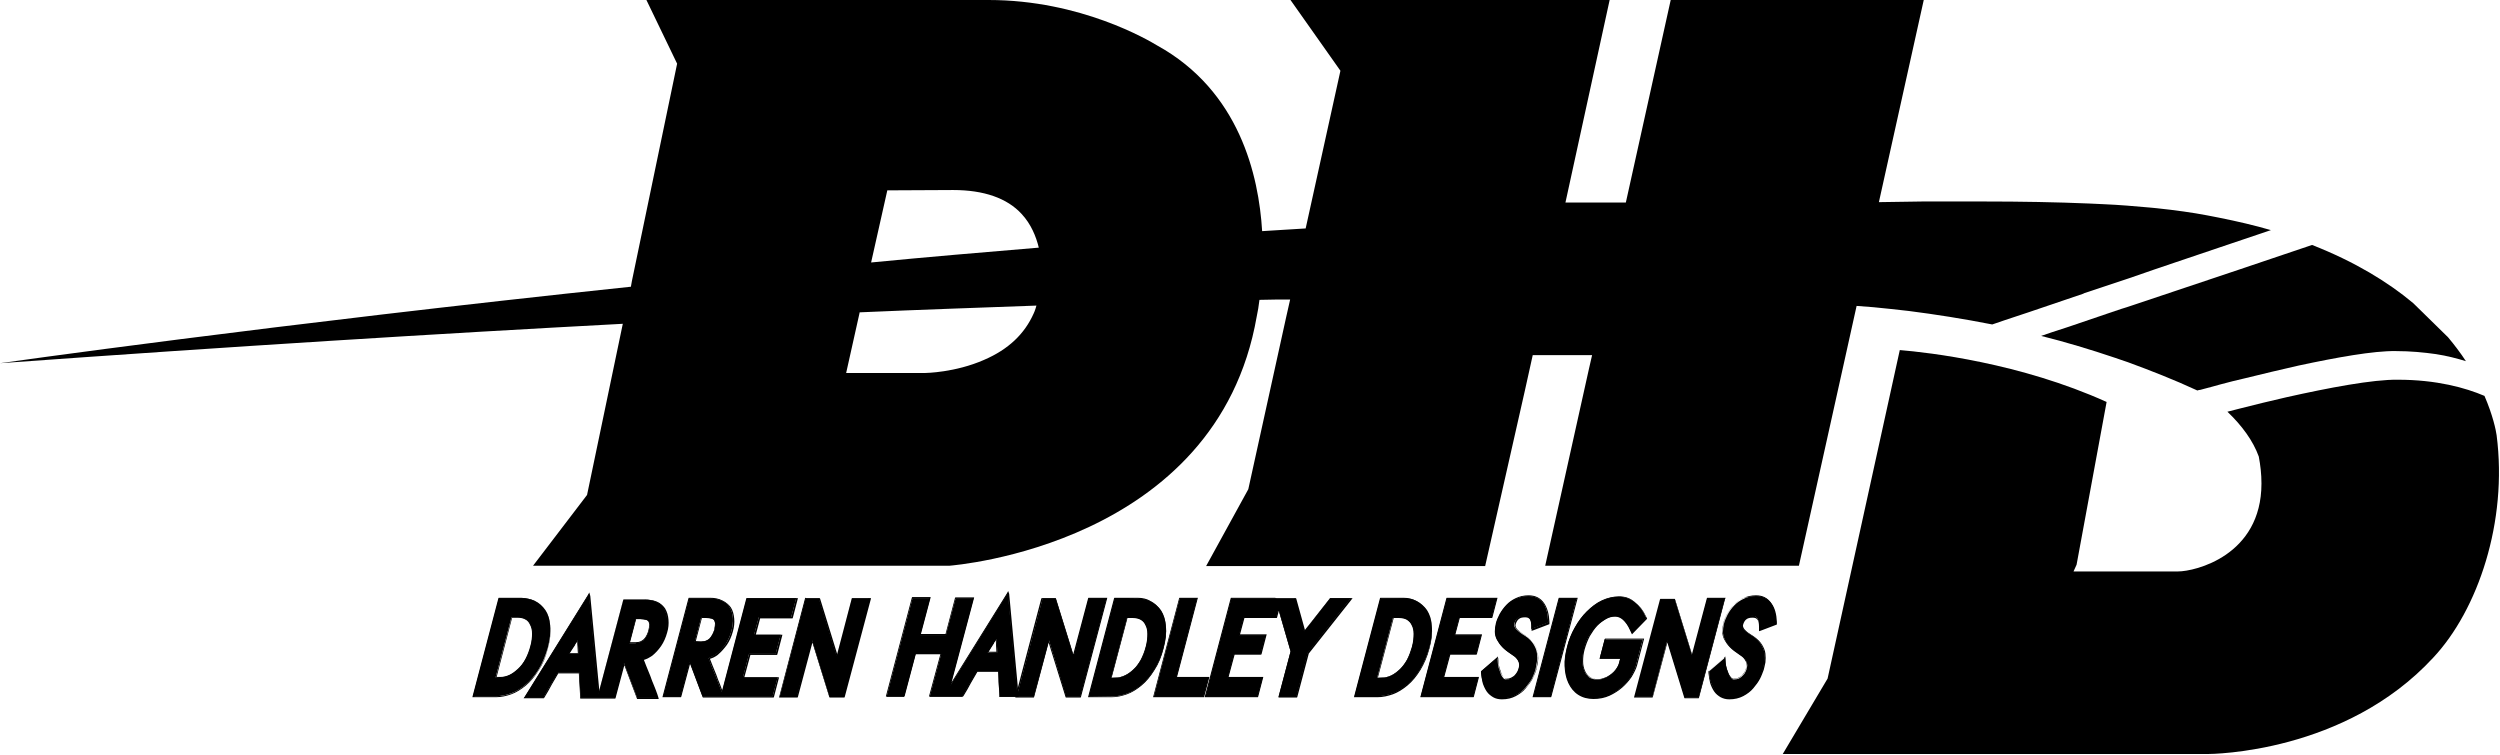 <svg width="106px" height="32px" viewBox="0 0 106 32" version="1.1" xmlns="http://www.w3.org/2000/svg" xmlns:xlink="http://www.w3.org/1999/xlink">
    <g id="Group">
        <path d="M78.191,15.357 L78.72,12.971 C79.178,13 79.665,13.043 80.165,13.1 C80.423,13.129 80.68,13.157 80.938,13.186 C82.053,13.329 83.241,13.514 84.471,13.757 L85.015,13.571 L86.045,13.229 L86.13,13.2 L88.319,12.457 L88.348,12.443 L88.376,12.429 L90.307,11.786 L91.008,11.543 L91.337,11.429 L92.267,11.114 L94.084,10.5 L96.287,9.757 C95.6,9.557 94.871,9.386 94.084,9.229 C93.912,9.2 93.741,9.157 93.569,9.129 L93.569,9.129 C92.968,9.014 92.253,8.914 91.452,8.829 C91.352,8.814 91.252,8.814 91.151,8.8 C90.522,8.743 89.864,8.686 89.177,8.657 C88.977,8.643 88.777,8.643 88.577,8.629 C87.203,8.571 85.701,8.543 84.085,8.543 C83.441,8.543 82.783,8.543 82.111,8.543 C81.91,8.543 81.71,8.543 81.51,8.543 C80.909,8.557 80.294,8.557 79.665,8.571 L81.567,0 L71.639,0 L70.838,0 L68.936,8.586 L66.375,8.586 L68.249,0 L54.717,0 L56.834,3 L55.36,9.686 C54.745,9.729 54.13,9.757 53.515,9.8 C53.372,7.443 52.557,3.857 49.066,1.929 C48.709,1.714 45.833,0 41.914,0 L27.408,0 L28.71,2.7 L26.793,11.914 L26.75,12.157 C11.558,13.757 0,15.4 0,15.4 C9.885,14.686 18.639,14.143 26.407,13.729 L24.891,20.986 L22.602,23.986 L40.197,23.986 L40.269,23.986 C40.383,23.971 51.598,23.129 53.286,13.414 C53.329,13.214 53.372,12.971 53.401,12.714 C53.844,12.7 54.273,12.7 54.702,12.7 L54.531,13.457 L52.928,20.743 L51.14,24 L62.971,24 L64.659,16.543 L64.659,16.543 L64.988,15.057 L67.505,15.057 L67.377,15.614 L67.377,15.614 L65.517,23.986 L71.625,23.986 L76.274,23.986 L78.191,15.357 Z M37.622,8.071 L40.412,8.057 C41.713,8.057 42.7,8.4 43.316,9.071 C43.716,9.5 43.931,10.029 44.045,10.5 C41.656,10.7 39.282,10.9 36.935,11.129 L37.622,8.071 Z M43.83,13.286 C43.444,14.157 42.758,14.814 41.728,15.257 C40.497,15.8 39.239,15.814 39.239,15.814 L35.877,15.814 L36.435,13.314 L36.449,13.243 C39.081,13.129 41.585,13.043 43.945,12.957 C43.888,13.171 43.83,13.286 43.83,13.286 Z" id="Shape"></path>
        <path d="M105.857,18.457 C105.828,18.243 105.7,17.614 105.342,16.786 C104.541,16.443 103.311,16.1 101.666,16.1 C100.607,16.086 98.733,16.443 96.945,16.843 C96.244,17 95.572,17.171 94.942,17.329 C94.771,17.371 94.599,17.414 94.442,17.457 C95.057,18.043 95.529,18.686 95.772,19.357 C95.843,19.729 95.886,20.1 95.886,20.5 C95.886,23.571 93.054,24.229 92.353,24.229 L87.918,24.229 L88.047,23.943 L89.32,17.043 C85.658,15.386 81.767,14.943 80.551,14.843 L77.49,28.771 L75.588,31.971 L93.569,31.971 C93.812,31.971 99.434,31.929 103.168,27.886 C105.07,25.857 106.329,22.114 105.857,18.457 Z" id="Path"></path>
        <path d="M90.465,12.929 L90.164,13.029 L89.935,13.1 L89.807,13.143 L89.678,13.186 L87.833,13.814 L87.618,13.886 L87.003,14.086 L86.545,14.243 C87.575,14.5 88.619,14.814 89.678,15.171 C89.864,15.229 90.036,15.3 90.222,15.357 C91.194,15.714 92.181,16.1 93.168,16.557 C93.211,16.543 93.254,16.529 93.297,16.529 C93.354,16.514 93.397,16.5 93.455,16.486 C93.669,16.429 93.898,16.371 94.141,16.3 C94.47,16.214 94.842,16.114 95.228,16.029 C95.929,15.857 96.702,15.671 97.46,15.5 C99.062,15.157 100.636,14.871 101.58,14.886 C102.209,14.886 102.781,14.943 103.282,15.014 C103.754,15.086 104.183,15.2 104.555,15.314 C104.341,14.986 104.083,14.643 103.797,14.3 L103.797,14.3 L103.797,14.3 L103.797,14.3 L102.324,12.857 L102.324,12.857 L102.324,12.857 L102.324,12.857 L102.324,12.857 C101.251,11.957 99.849,11.1 98.032,10.386 L94.942,11.429 L90.465,12.929 Z" id="Path"></path>
    </g>
    <g id="Group" transform="translate(20, 25)">
        <g transform="translate(0, 0.301)" id="Shape">
            <path d="M1.157,0.06 L2.129,0.06 C2.329,0.06 2.515,0.105 2.686,0.181 C2.872,0.271 3.015,0.406 3.129,0.572 C3.244,0.753 3.315,0.963 3.329,1.234 C3.358,1.49 3.315,1.806 3.229,2.153 C3.129,2.499 3.001,2.815 2.843,3.071 C2.686,3.327 2.501,3.553 2.3,3.718 C2.1,3.884 1.886,4.019 1.672,4.095 C1.457,4.17 1.243,4.215 1.043,4.215 L0.057,4.215 L1.157,0.06 Z M1.2,3.417 C1.343,3.417 1.472,3.387 1.6,3.327 C1.729,3.267 1.858,3.176 1.972,3.071 C2.086,2.966 2.186,2.815 2.286,2.649 C2.372,2.484 2.458,2.303 2.501,2.092 C2.558,1.897 2.572,1.701 2.572,1.551 C2.572,1.4 2.543,1.265 2.486,1.174 C2.443,1.084 2.372,0.994 2.272,0.948 C2.186,0.888 2.072,0.873 1.929,0.873 L1.929,0.858 L1.929,0.873 L1.686,0.873 L1.014,3.417 L1.2,3.417 Z"></path>
            <path d="M1.186,0.09 L2.143,0.09 C2.343,0.09 2.529,0.135 2.701,0.211 C2.872,0.301 3.015,0.422 3.129,0.602 C3.244,0.768 3.301,0.994 3.329,1.249 L3.329,1.249 C3.358,1.505 3.315,1.822 3.229,2.168 C3.144,2.514 3.001,2.83 2.843,3.086 C2.686,3.342 2.501,3.553 2.3,3.718 C2.1,3.884 1.9,4.004 1.686,4.095 C1.472,4.17 1.257,4.215 1.072,4.215 C1.072,4.215 1.072,4.215 1.072,4.215 L0.114,4.215 L1.186,0.09 L1.186,0.09 Z M1.2,3.447 C1.343,3.447 1.472,3.417 1.615,3.357 C1.743,3.297 1.872,3.206 1.986,3.101 C2.1,2.981 2.215,2.845 2.3,2.68 C2.386,2.514 2.472,2.318 2.529,2.123 L2.529,2.123 C2.586,1.912 2.615,1.731 2.601,1.566 C2.601,1.415 2.572,1.28 2.515,1.174 C2.458,1.069 2.386,0.994 2.3,0.933 C2.2,0.873 2.086,0.843 1.958,0.843 C1.958,0.843 1.958,0.843 1.958,0.843 L1.7,0.843 L1.014,3.432 L1.2,3.447 L1.2,3.447 Z M1.143,0.045 L1.129,0.075 L0.043,4.2 L0.029,4.26 L0.086,4.26 L1.043,4.26 C1.243,4.26 1.457,4.215 1.672,4.14 C1.886,4.065 2.1,3.929 2.3,3.763 C2.501,3.598 2.686,3.372 2.843,3.116 C3.015,2.86 3.144,2.544 3.229,2.198 C3.329,1.837 3.358,1.535 3.329,1.265 C3.301,0.994 3.229,0.768 3.115,0.587 C3.001,0.406 2.843,0.271 2.672,0.181 C2.501,0.09 2.3,0.06 2.1,0.045 L1.143,0.045 L1.143,0.045 L1.143,0.045 Z M1.715,0.888 L1.943,0.888 C2.072,0.888 2.186,0.918 2.272,0.963 C2.358,1.009 2.429,1.084 2.472,1.189 C2.529,1.295 2.558,1.415 2.558,1.566 C2.558,1.716 2.543,1.897 2.486,2.092 L2.486,2.092 L2.486,2.092 C2.429,2.303 2.358,2.484 2.272,2.649 C2.186,2.815 2.072,2.951 1.958,3.056 C1.843,3.161 1.729,3.252 1.6,3.312 C1.472,3.372 1.343,3.402 1.215,3.402 L1.057,3.402 L1.715,0.888 L1.715,0.888 Z"></path>
        </g>
        <g transform="translate(2.143, 0)" id="Shape">
            <path d="M2.472,4.591 L2.415,3.523 L1.515,3.523 C1.429,3.673 1.329,3.839 1.229,4.004 C1.115,4.2 1.014,4.366 0.929,4.531 L0.9,4.591 L0.086,4.591 L2.829,0.181 L3.229,4.411 L4.287,0.422 L5.172,0.422 C5.373,0.422 5.544,0.452 5.673,0.512 C5.815,0.572 5.93,0.662 6.001,0.783 C6.087,0.918 6.13,1.084 6.144,1.249 C6.158,1.415 6.13,1.596 6.087,1.791 C6.03,2.002 5.944,2.183 5.844,2.348 C5.73,2.514 5.601,2.649 5.473,2.755 C5.415,2.8 5.358,2.83 5.287,2.875 C5.244,2.905 5.187,2.92 5.115,2.951 C5.144,3.041 5.187,3.131 5.215,3.222 C5.273,3.357 5.33,3.508 5.387,3.643 C5.444,3.778 5.501,3.914 5.544,4.049 C5.601,4.17 5.644,4.305 5.687,4.426 L5.744,4.591 L4.872,4.591 L4.315,3.116 L3.929,4.591 L2.472,4.591 Z M2.386,2.71 C2.386,2.634 2.343,2.138 2.343,2.138 L2.229,2.318 C2.143,2.469 2.043,2.604 1.972,2.71 L2.386,2.71 Z M4.815,2.258 C4.958,2.258 5.058,2.213 5.144,2.138 C5.23,2.047 5.301,1.927 5.358,1.761 C5.387,1.641 5.401,1.551 5.401,1.475 C5.401,1.415 5.387,1.37 5.358,1.34 C5.33,1.31 5.301,1.28 5.244,1.28 C5.187,1.265 5.101,1.249 5.015,1.249 L4.815,1.249 L4.544,2.273 L4.815,2.273 L4.815,2.258 Z"></path>
            <path d="M2.815,0.241 L3.215,4.516 L4.287,0.437 L5.158,0.437 C5.158,0.437 5.158,0.437 5.158,0.437 C5.358,0.437 5.515,0.467 5.658,0.527 C5.801,0.587 5.901,0.677 5.987,0.798 L5.987,0.798 C6.073,0.933 6.116,1.084 6.116,1.249 C6.13,1.415 6.101,1.596 6.058,1.776 C6.001,1.987 5.93,2.168 5.815,2.333 C5.701,2.484 5.587,2.619 5.444,2.74 C5.387,2.785 5.33,2.815 5.258,2.86 C5.201,2.89 5.144,2.92 5.072,2.935 C5.101,3.026 5.144,3.131 5.187,3.237 C5.244,3.372 5.301,3.523 5.358,3.658 C5.415,3.794 5.473,3.929 5.515,4.065 C5.573,4.185 5.615,4.32 5.658,4.441 L5.701,4.576 L4.872,4.576 L4.301,3.056 L3.901,4.576 L2.486,4.576 L2.429,3.508 L1.5,3.508 C1.415,3.658 1.315,3.824 1.215,4.004 C1.1,4.2 1,4.366 0.914,4.531 L0.886,4.576 L0.129,4.576 L2.815,0.241 L2.815,0.241 Z M4.515,2.273 L4.815,2.273 C4.958,2.273 5.072,2.228 5.158,2.138 C5.244,2.047 5.33,1.912 5.373,1.746 C5.401,1.626 5.415,1.52 5.415,1.445 C5.415,1.385 5.401,1.325 5.373,1.295 C5.344,1.265 5.301,1.234 5.258,1.219 C5.201,1.204 5.115,1.189 5.03,1.189 L4.815,1.189 L4.515,2.273 L4.515,2.273 Z M2.4,2.725 C2.4,2.649 2.386,2.529 2.372,2.409 C2.358,2.288 2.358,2.183 2.343,2.062 C2.3,2.138 2.243,2.213 2.2,2.288 C2.1,2.439 2,2.589 1.929,2.725 L2.4,2.725 L2.4,2.725 Z M2.843,0.12 L2.786,0.226 L0.1,4.546 L0.057,4.606 L0.129,4.606 L0.886,4.606 L0.914,4.606 L0.929,4.591 L0.957,4.546 C1.057,4.381 1.157,4.215 1.257,4.019 C1.357,3.854 1.443,3.703 1.529,3.553 L2.4,3.553 L2.458,4.576 L2.458,4.622 L2.501,4.622 L3.915,4.622 L3.944,4.622 L3.958,4.591 L4.329,3.206 L4.858,4.606 L4.872,4.637 L4.901,4.637 L5.73,4.637 L5.787,4.637 L5.773,4.576 L5.73,4.441 C5.687,4.32 5.644,4.2 5.587,4.065 C5.53,3.929 5.473,3.794 5.43,3.658 C5.373,3.508 5.315,3.372 5.258,3.237 C5.23,3.146 5.187,3.071 5.158,2.981 C5.215,2.966 5.273,2.935 5.315,2.92 C5.387,2.875 5.458,2.845 5.515,2.8 C5.644,2.695 5.773,2.559 5.887,2.394 C6.001,2.228 6.087,2.032 6.144,1.822 C6.201,1.641 6.216,1.445 6.201,1.28 C6.187,1.099 6.144,0.948 6.058,0.798 C5.973,0.677 5.858,0.572 5.715,0.512 C5.573,0.452 5.401,0.422 5.201,0.422 L4.329,0.422 L4.301,0.422 L4.287,0.452 L3.272,4.32 L2.886,0.271 L2.843,0.12 L2.843,0.12 Z M4.572,2.228 L4.83,1.249 L5.015,1.249 C5.101,1.249 5.172,1.265 5.244,1.28 C5.287,1.295 5.315,1.31 5.344,1.34 C5.358,1.37 5.373,1.4 5.387,1.46 C5.387,1.535 5.373,1.626 5.344,1.746 C5.301,1.897 5.23,2.032 5.144,2.108 C5.058,2.183 4.958,2.228 4.83,2.228 L4.572,2.228 L4.572,2.228 Z M2.015,2.695 C2.086,2.589 2.158,2.469 2.243,2.348 L2.243,2.333 C2.272,2.288 2.3,2.243 2.329,2.213 C2.329,2.288 2.343,2.348 2.343,2.424 L2.343,2.439 C2.343,2.529 2.358,2.619 2.358,2.695 L2.015,2.695 L2.015,2.695 Z"></path>
        </g>
        <g transform="translate(8.002, 0.301)" id="Shape">
            <path d="M1.243,2.77 L0.857,4.245 L0.114,4.245 L1.215,0.075 L2.1,0.075 C2.3,0.075 2.472,0.105 2.601,0.166 C2.743,0.226 2.858,0.316 2.929,0.437 C3.015,0.572 3.058,0.723 3.072,0.903 C3.086,1.069 3.058,1.249 3.015,1.445 C2.958,1.656 2.872,1.837 2.772,2.002 C2.658,2.168 2.529,2.303 2.4,2.409 C2.343,2.454 2.286,2.484 2.215,2.529 C2.158,2.559 2.1,2.574 2.043,2.604 C2.072,2.695 2.115,2.785 2.143,2.875 C2.2,3.011 2.258,3.161 2.315,3.297 C2.372,3.432 2.429,3.568 2.472,3.703 C2.515,3.824 2.558,3.929 2.601,4.034 L3.644,0.06 L5.758,0.06 L5.544,0.873 L4.172,0.873 L3.972,1.611 L5.101,1.611 L4.887,2.424 L3.758,2.424 L3.501,3.417 L4.972,3.417 L4.758,4.23 L1.786,4.23 L1.243,2.77 Z M1.743,1.897 C1.886,1.897 1.986,1.852 2.072,1.776 C2.158,1.686 2.229,1.566 2.286,1.4 C2.315,1.28 2.329,1.189 2.315,1.114 C2.315,1.054 2.3,1.009 2.272,0.978 C2.243,0.948 2.215,0.918 2.158,0.918 C2.1,0.903 2.015,0.888 1.929,0.888 L1.729,0.888 L1.457,1.912 L1.743,1.912 L1.743,1.897 Z"></path>
            <path d="M2.1,0.09 C2.3,0.09 2.458,0.12 2.601,0.181 C2.743,0.241 2.858,0.331 2.929,0.452 C3.015,0.587 3.058,0.738 3.072,0.903 C3.086,1.069 3.058,1.249 3.015,1.43 C2.958,1.641 2.886,1.822 2.772,1.987 C2.658,2.138 2.543,2.273 2.4,2.394 L2.4,2.394 C2.358,2.424 2.286,2.469 2.215,2.514 C2.158,2.544 2.1,2.574 2.029,2.589 C2.058,2.695 2.1,2.785 2.143,2.89 C2.2,3.026 2.258,3.176 2.315,3.312 C2.372,3.447 2.429,3.583 2.472,3.718 C2.529,3.854 2.572,3.974 2.615,4.095 L2.615,4.11 L3.672,0.09 L5.744,0.09 L5.544,0.858 L4.172,0.858 L3.958,1.641 L5.087,1.641 L4.887,2.409 L3.758,2.409 L3.486,3.447 L4.958,3.447 L4.758,4.215 L2.615,4.215 L1.815,4.215 L1.243,2.695 L0.843,4.215 L0.143,4.215 L1.229,0.09 L2.1,0.09 L2.1,0.09 Z M1.443,1.927 L1.743,1.927 C1.743,1.927 1.743,1.927 1.743,1.927 C1.886,1.927 2,1.882 2.086,1.791 C2.186,1.701 2.258,1.566 2.3,1.4 C2.329,1.28 2.343,1.174 2.343,1.099 C2.343,1.039 2.329,0.978 2.3,0.948 C2.272,0.918 2.229,0.888 2.186,0.873 C2.129,0.858 2.043,0.843 1.958,0.843 L1.743,0.843 L1.443,1.927 L1.443,1.927 Z M2.1,0.045 L2.1,0.045 L2.1,0.045 L1.229,0.045 L1.2,0.045 L1.186,0.075 L0.1,4.2 L0.086,4.26 L0.143,4.26 L0.843,4.26 L0.872,4.26 L0.886,4.23 L1.257,2.845 L1.786,4.245 L1.8,4.275 L1.829,4.275 L2.629,4.275 L4.772,4.275 L4.801,4.275 L4.815,4.245 L5.015,3.477 L5.03,3.417 L4.972,3.417 L3.558,3.417 L3.815,2.469 L4.915,2.469 L4.944,2.469 L4.958,2.439 L5.158,1.671 L5.172,1.611 L5.115,1.611 L4.044,1.611 L4.229,0.918 L5.573,0.918 L5.601,0.918 L5.615,0.888 L5.815,0.12 L5.83,0.06 L5.773,0.06 L5.773,0.06 L3.701,0.06 L3.672,0.06 L3.658,0.09 L2.629,3.989 C2.601,3.899 2.558,3.809 2.529,3.718 C2.472,3.583 2.415,3.447 2.372,3.312 C2.315,3.176 2.258,3.026 2.2,2.89 C2.172,2.8 2.129,2.725 2.1,2.634 C2.158,2.619 2.215,2.589 2.258,2.574 C2.329,2.529 2.4,2.499 2.443,2.454 C2.586,2.333 2.701,2.198 2.815,2.047 C2.929,1.882 3.015,1.686 3.072,1.475 C3.129,1.28 3.144,1.099 3.129,0.933 C3.115,0.753 3.072,0.587 2.986,0.452 C2.901,0.331 2.786,0.241 2.643,0.166 C2.472,0.075 2.3,0.045 2.1,0.045 L2.1,0.045 Z M1.5,1.882 L1.758,0.903 L1.943,0.903 C2.029,0.903 2.1,0.918 2.172,0.933 C2.215,0.948 2.243,0.963 2.272,0.994 C2.286,1.024 2.3,1.054 2.315,1.114 C2.315,1.189 2.3,1.28 2.286,1.4 C2.243,1.551 2.172,1.686 2.086,1.776 C2,1.852 1.9,1.897 1.772,1.897 L1.5,1.882 L1.5,1.882 Z"></path>
        </g>
        <g transform="translate(13.003, 0.301)">
            <polygon id="Path" points="1.157 0.06 1.715 0.06 2.472 2.514 3.115 0.06 3.872 0.06 2.758 4.23 2.158 4.23 1.429 1.852 0.786 4.23 0.057 4.23"></polygon>
            <path d="M1.172,0.075 L1.7,0.075 L2.472,2.574 L3.129,0.075 L3.829,0.075 L2.729,4.2 L2.158,4.2 L1.415,1.761 L0.772,4.2 L0.071,4.2 L1.172,0.075 L1.172,0.075 Z M1.143,0.045 L1.129,0.075 L0.043,4.215 L0.029,4.275 L0.086,4.275 L0.786,4.275 L0.814,4.275 L0.829,4.245 L1.443,1.942 L2.158,4.245 L2.172,4.275 L2.2,4.275 L2.772,4.275 L2.801,4.275 L2.815,4.245 L3.915,0.12 L3.929,0.06 L3.872,0.06 L3.172,0.06 L3.144,0.06 L3.129,0.09 L2.501,2.454 L1.772,0.09 L1.758,0.06 L1.729,0.06 L1.2,0.06 L1.143,0.045 L1.143,0.045 Z" id="Shape"></path>
        </g>
        <g transform="translate(23.005, 0.301)">
            <polygon id="Path" points="2.2 4.245 1.472 1.852 0.829 4.245 0.1 4.245 1.2 0.075 1.758 0.075 2.515 2.514 3.158 0.06 3.915 0.06 2.801 4.245"></polygon>
            <path d="M3.186,0.09 L3.887,0.09 L2.786,4.23 L2.215,4.23 L1.457,1.791 L0.814,4.23 L0.114,4.23 L1.2,0.105 L1.743,0.105 L2.515,2.589 L3.186,0.09 L3.186,0.09 Z M3.144,0.045 L3.129,0.075 L2.501,2.439 L1.772,0.09 L1.758,0.06 L1.729,0.06 L1.186,0.06 L1.157,0.06 L1.143,0.09 L0.057,4.215 L0.043,4.275 L0.1,4.275 L0.8,4.275 L0.829,4.275 L0.843,4.245 L1.457,1.942 L2.172,4.245 L2.186,4.275 L2.215,4.275 L2.786,4.275 L2.815,4.275 L2.829,4.245 L3.929,0.105 L3.944,0.045 L3.887,0.045 L3.186,0.045 L3.144,0.045 L3.144,0.045 Z" id="Shape"></path>
        </g>
        <g transform="translate(26.005, 0.301)" id="Shape">
            <path d="M0.157,4.245 L1.257,0.075 L2.229,0.075 C2.443,0.075 2.629,0.12 2.786,0.196 C2.958,0.286 3.115,0.422 3.229,0.587 C3.344,0.768 3.415,0.994 3.429,1.249 C3.458,1.505 3.415,1.822 3.329,2.168 C3.244,2.514 3.101,2.83 2.943,3.086 C2.786,3.342 2.601,3.568 2.4,3.733 C2.2,3.899 1.986,4.034 1.772,4.11 C1.557,4.185 1.343,4.23 1.143,4.23 L0.157,4.245 Z M1.286,3.432 C1.429,3.432 1.557,3.402 1.686,3.342 C1.815,3.282 1.943,3.191 2.058,3.086 C2.172,2.981 2.272,2.83 2.372,2.665 C2.458,2.499 2.543,2.318 2.586,2.108 C2.643,1.912 2.658,1.716 2.658,1.566 C2.658,1.415 2.629,1.28 2.572,1.189 C2.515,1.084 2.458,1.024 2.358,0.963 C2.272,0.903 2.158,0.888 2.029,0.888 L1.786,0.888 L1.115,3.432 L1.286,3.432 Z"></path>
            <path d="M2.215,0.09 C2.4,0.09 2.601,0.135 2.772,0.211 C2.943,0.301 3.086,0.422 3.201,0.602 C3.315,0.783 3.372,0.994 3.401,1.265 C3.429,1.52 3.386,1.837 3.301,2.183 C3.215,2.529 3.086,2.83 2.915,3.101 C2.758,3.357 2.572,3.568 2.372,3.733 C2.172,3.899 1.972,4.034 1.758,4.11 C1.543,4.185 1.329,4.23 1.143,4.23 L0.186,4.23 L1.272,0.105 L2.215,0.09 L2.215,0.09 Z M1.286,3.447 C1.429,3.447 1.557,3.417 1.7,3.357 C1.829,3.297 1.958,3.206 2.072,3.101 C2.186,2.981 2.3,2.845 2.386,2.68 C2.472,2.514 2.558,2.333 2.615,2.123 C2.672,1.912 2.701,1.731 2.686,1.566 C2.686,1.415 2.658,1.28 2.601,1.174 C2.543,1.069 2.472,0.994 2.386,0.933 C2.286,0.873 2.172,0.843 2.043,0.843 C2.043,0.843 2.043,0.843 2.043,0.843 L1.786,0.843 L1.1,3.432 L1.286,3.447 L1.286,3.447 Z M2.229,0.045 L2.229,0.045 L1.272,0.045 L1.243,0.045 L1.229,0.075 L0.143,4.2 L0.129,4.26 L0.186,4.26 L1.143,4.26 C1.343,4.26 1.557,4.215 1.772,4.14 C1.986,4.065 2.2,3.929 2.4,3.763 C2.601,3.598 2.786,3.372 2.943,3.116 C3.115,2.86 3.244,2.544 3.329,2.198 C3.429,1.837 3.458,1.535 3.429,1.265 C3.401,0.994 3.329,0.768 3.215,0.587 C3.101,0.406 2.943,0.271 2.772,0.181 C2.629,0.09 2.443,0.045 2.229,0.045 L2.229,0.045 L2.229,0.045 Z M1.8,0.903 L2.029,0.903 C2.158,0.903 2.272,0.933 2.358,0.978 C2.443,1.024 2.515,1.099 2.558,1.204 C2.615,1.31 2.643,1.43 2.643,1.581 C2.643,1.731 2.629,1.912 2.572,2.123 C2.515,2.333 2.443,2.514 2.358,2.68 C2.272,2.845 2.158,2.981 2.043,3.086 C1.929,3.191 1.815,3.282 1.672,3.342 C1.543,3.402 1.415,3.432 1.286,3.432 L1.129,3.432 L1.8,0.903 L1.8,0.903 Z"></path>
        </g>
        <g transform="translate(28.863, 0.301)">
            <polygon id="Path" points="0.057 4.245 1.157 0.06 1.9 0.06 1.014 3.432 2.386 3.432 2.158 4.245"></polygon>
            <path d="M1.872,0.09 L0.986,3.447 L2.358,3.447 L2.143,4.215 L0.071,4.215 L1.157,0.09 L1.872,0.09 L1.872,0.09 Z M1.929,0.045 L1.872,0.045 L1.172,0.045 L1.143,0.045 L1.129,0.075 L0.043,4.2 L0.029,4.26 L0.086,4.26 L2.158,4.26 L2.186,4.26 L2.2,4.23 L2.4,3.462 L2.415,3.402 L2.358,3.402 L1.043,3.402 L1.915,0.09 L1.929,0.045 L1.929,0.045 Z" id="Shape"></path>
        </g>
        <g transform="translate(31.006, 0.301)">
            <path d="M3.201,4.245 L3.715,2.318 L3.201,0.527 L3.101,0.888 L1.729,0.888 L1.529,1.626 L2.658,1.626 L2.443,2.439 L1.315,2.439 L1.057,3.432 L2.529,3.432 L2.315,4.245 L0.1,4.245 L1.2,0.075 L3.101,0.075 L3.901,0.075 L4.287,1.46 C4.287,1.46 4.444,1.249 4.515,1.174 L5.387,0.06 L6.273,0.06 L4.444,2.378 L3.958,4.245 L3.201,4.245 Z" id="Path"></path>
            <path d="M3.086,0.09 L3.872,0.09 L4.272,1.505 C4.301,1.475 4.315,1.445 4.344,1.415 C4.401,1.34 4.458,1.265 4.515,1.189 L5.387,0.09 L6.23,0.09 L4.429,2.363 L3.944,4.215 L3.244,4.215 L3.744,2.318 L3.201,0.452 L3.086,0.858 L1.715,0.858 L1.5,1.641 L2.629,1.641 L2.429,2.409 L1.3,2.409 L1.029,3.447 L2.501,3.447 L2.3,4.215 L0.129,4.215 L1.215,0.09 L3.086,0.09 L3.086,0.09 L3.086,0.09 Z M3.043,0.045 L3.043,0.045 L1.215,0.045 L1.186,0.045 L1.172,0.075 L0.086,4.2 L0.071,4.26 L0.129,4.26 L2.3,4.26 L2.329,4.26 L2.343,4.23 L2.543,3.462 L2.558,3.402 L2.501,3.402 L1.086,3.402 L1.343,2.454 L2.443,2.454 L2.472,2.454 L2.486,2.424 L2.686,1.656 L2.701,1.596 L2.643,1.596 L1.572,1.596 L1.758,0.903 L3.101,0.903 L3.129,0.903 L3.144,0.873 L3.215,0.602 L3.715,2.318 L3.215,4.215 L3.201,4.275 L3.258,4.275 L3.958,4.275 L3.987,4.275 L4.001,4.245 L4.487,2.409 L6.287,0.135 L6.344,0.06 L6.258,0.06 L5.415,0.06 L5.401,0.06 L5.387,0.075 L4.515,1.174 C4.458,1.249 4.401,1.325 4.344,1.4 L4.329,1.43 L3.958,0.09 L3.944,0.06 L3.915,0.06 L3.129,0.06 L3.043,0.045 L3.043,0.045 Z" id="Shape"></path>
        </g>
        <g transform="translate(37.293, 0.301)" id="Shape">
            <path d="M1.243,0.06 L2.215,0.06 C2.415,0.06 2.601,0.105 2.772,0.181 C2.943,0.271 3.101,0.406 3.215,0.572 C3.329,0.753 3.401,0.963 3.415,1.234 C3.444,1.505 3.401,1.806 3.315,2.153 C3.215,2.499 3.086,2.815 2.929,3.071 C2.772,3.327 2.586,3.553 2.386,3.718 C2.186,3.884 1.972,4.019 1.758,4.095 C1.543,4.17 1.329,4.215 1.129,4.215 L0.143,4.215 L1.243,0.06 Z M1.286,3.432 C1.429,3.432 1.557,3.402 1.686,3.342 C1.815,3.282 1.943,3.191 2.058,3.086 C2.172,2.966 2.272,2.83 2.372,2.665 C2.458,2.499 2.543,2.318 2.586,2.108 C2.643,1.912 2.658,1.716 2.658,1.566 C2.658,1.415 2.629,1.28 2.572,1.189 C2.515,1.099 2.458,1.024 2.358,0.963 C2.272,0.903 2.158,0.888 2.015,0.888 L1.772,0.888 L1.1,3.432 L1.286,3.432 Z"></path>
            <path d="M2.215,0.09 C2.4,0.09 2.601,0.135 2.772,0.211 C2.943,0.301 3.086,0.422 3.201,0.602 C3.315,0.768 3.372,0.994 3.401,1.249 C3.429,1.505 3.386,1.806 3.301,2.168 C3.201,2.514 3.072,2.83 2.915,3.071 C2.758,3.327 2.572,3.538 2.372,3.703 C2.172,3.869 1.972,3.989 1.758,4.08 C1.543,4.155 1.329,4.2 1.143,4.2 L0.186,4.2 L1.272,0.075 L2.215,0.09 L2.215,0.09 Z M1.286,3.447 C1.429,3.447 1.557,3.417 1.7,3.357 C1.829,3.297 1.958,3.206 2.072,3.101 C2.186,2.981 2.3,2.845 2.386,2.68 C2.486,2.514 2.558,2.318 2.615,2.123 C2.672,1.912 2.701,1.731 2.686,1.566 C2.686,1.415 2.658,1.28 2.601,1.174 C2.543,1.069 2.472,0.994 2.386,0.933 C2.286,0.873 2.172,0.843 2.043,0.843 L1.786,0.843 L1.1,3.432 L1.286,3.447 L1.286,3.447 Z M2.215,0.045 L2.215,0.045 L1.257,0.045 L1.229,0.045 L1.215,0.075 L0.129,4.2 L0.114,4.26 L0.171,4.26 L1.129,4.26 C1.329,4.26 1.543,4.215 1.758,4.14 C1.972,4.065 2.186,3.929 2.386,3.763 C2.586,3.598 2.772,3.372 2.929,3.116 C3.086,2.86 3.229,2.544 3.315,2.198 C3.415,1.837 3.444,1.535 3.415,1.265 C3.386,0.994 3.315,0.768 3.201,0.587 C3.086,0.406 2.929,0.271 2.758,0.181 C2.615,0.09 2.415,0.045 2.215,0.045 L2.215,0.045 L2.215,0.045 Z M1.8,0.903 L2.029,0.903 C2.158,0.903 2.272,0.933 2.358,0.978 C2.443,1.039 2.515,1.099 2.558,1.204 C2.615,1.31 2.643,1.43 2.643,1.581 C2.643,1.731 2.629,1.912 2.572,2.123 C2.515,2.318 2.443,2.514 2.358,2.68 C2.272,2.845 2.158,2.981 2.043,3.086 C1.929,3.191 1.815,3.282 1.686,3.342 C1.557,3.402 1.429,3.432 1.286,3.432 L1.129,3.432 L1.8,0.903 L1.8,0.903 Z"></path>
        </g>
        <g transform="translate(40.151, 0.301)">
            <polygon id="Path" points="0.086 4.245 1.2 0.06 3.315 0.06 3.101 0.873 1.729 0.873 1.529 1.626 2.658 1.626 2.443 2.439 1.315 2.439 1.057 3.432 2.529 3.432 2.315 4.245"></polygon>
            <path d="M1.215,0.09 L3.286,0.09 L3.086,0.858 L1.715,0.858 L1.5,1.641 L2.629,1.641 L2.429,2.409 L1.3,2.409 L1.029,3.447 L2.501,3.447 L2.3,4.215 L0.129,4.215 L1.215,0.09 L1.215,0.09 Z M1.186,0.045 L1.172,0.075 L0.086,4.2 L0.071,4.26 L0.129,4.26 L2.3,4.26 L2.329,4.26 L2.343,4.23 L2.543,3.462 L2.558,3.402 L2.501,3.402 L1.086,3.402 L1.343,2.454 L2.429,2.454 L2.458,2.454 L2.472,2.424 L2.672,1.656 L2.686,1.596 L2.629,1.596 L1.557,1.596 L1.743,0.903 L3.086,0.903 L3.115,0.903 L3.129,0.873 L3.329,0.105 L3.344,0.045 L3.286,0.045 L1.215,0.045 L1.186,0.045 L1.186,0.045 Z" id="Shape"></path>
        </g>
        <g transform="translate(42.723, 0.151)">
            <path d="M0.972,4.456 C0.829,4.456 0.714,4.426 0.6,4.366 C0.5,4.305 0.4,4.23 0.329,4.125 C0.257,4.034 0.2,3.914 0.157,3.778 C0.114,3.658 0.086,3.508 0.086,3.372 L0.086,3.312 L0.772,2.725 L0.786,2.966 C0.786,3.026 0.8,3.101 0.829,3.191 C0.857,3.282 0.886,3.357 0.914,3.432 C0.943,3.508 0.986,3.568 1.029,3.613 C1.057,3.643 1.1,3.658 1.129,3.658 C1.215,3.658 1.286,3.643 1.357,3.613 C1.415,3.583 1.472,3.538 1.515,3.492 C1.557,3.447 1.586,3.402 1.615,3.357 C1.643,3.312 1.657,3.267 1.672,3.222 C1.686,3.176 1.686,3.131 1.7,3.086 C1.7,3.041 1.7,2.996 1.686,2.951 C1.672,2.905 1.643,2.845 1.6,2.785 C1.557,2.725 1.486,2.665 1.386,2.604 C1.215,2.499 1.086,2.394 0.986,2.288 C0.886,2.183 0.814,2.077 0.757,1.972 C0.7,1.867 0.672,1.746 0.672,1.641 C0.672,1.535 0.686,1.415 0.714,1.295 C0.743,1.174 0.8,1.039 0.872,0.903 C0.943,0.768 1.043,0.632 1.143,0.527 C1.257,0.406 1.386,0.316 1.543,0.241 C1.7,0.166 1.872,0.12 2.072,0.12 C2.358,0.12 2.572,0.226 2.701,0.406 C2.829,0.587 2.901,0.843 2.915,1.159 L2.915,1.249 L2.2,1.52 L2.2,1.355 C2.186,1.009 2.043,0.963 1.915,0.963 C1.8,0.963 1.7,0.994 1.629,1.054 C1.557,1.114 1.515,1.189 1.486,1.28 C1.472,1.325 1.472,1.37 1.486,1.4 C1.5,1.445 1.529,1.49 1.572,1.535 C1.615,1.581 1.672,1.626 1.729,1.671 C1.786,1.716 1.858,1.761 1.929,1.806 L1.958,1.822 C2.115,1.927 2.229,2.047 2.3,2.168 C2.372,2.288 2.429,2.409 2.443,2.544 C2.458,2.665 2.458,2.8 2.443,2.905 C2.429,3.011 2.4,3.116 2.386,3.222 C2.358,3.327 2.315,3.447 2.243,3.598 C2.172,3.733 2.072,3.869 1.958,4.004 C1.843,4.14 1.7,4.245 1.529,4.335 C1.386,4.411 1.2,4.456 0.972,4.456 L0.972,4.456 Z" id="Path"></path>
            <path d="M2.086,0.135 C2.358,0.135 2.572,0.226 2.701,0.422 C2.829,0.602 2.901,0.843 2.915,1.159 L2.915,1.234 L2.243,1.49 L2.243,1.355 C2.229,0.994 2.072,0.948 1.929,0.933 C1.929,0.933 1.929,0.933 1.929,0.933 C1.929,0.933 1.929,0.933 1.929,0.933 C1.815,0.933 1.715,0.963 1.643,1.024 C1.572,1.084 1.515,1.159 1.5,1.265 C1.486,1.325 1.486,1.355 1.5,1.4 C1.515,1.445 1.543,1.49 1.586,1.535 C1.629,1.581 1.686,1.626 1.758,1.671 C1.815,1.716 1.886,1.761 1.958,1.806 L1.986,1.822 C2.143,1.927 2.243,2.047 2.329,2.153 C2.4,2.273 2.458,2.394 2.472,2.514 C2.486,2.634 2.486,2.755 2.472,2.875 C2.458,2.981 2.429,3.086 2.415,3.191 C2.386,3.297 2.343,3.417 2.272,3.568 C2.2,3.703 2.115,3.839 2,3.974 C1.886,4.11 1.743,4.215 1.586,4.29 C1.415,4.381 1.229,4.426 1.014,4.426 C1.014,4.426 1.014,4.426 1.014,4.426 C1.014,4.426 1.014,4.426 1.014,4.426 C0.886,4.426 0.757,4.396 0.657,4.335 C0.557,4.275 0.472,4.2 0.4,4.095 C0.329,4.004 0.271,3.884 0.229,3.748 C0.186,3.628 0.157,3.492 0.157,3.342 L0.157,3.297 L0.8,2.74 L0.814,2.935 C0.814,2.996 0.829,3.071 0.857,3.161 C0.886,3.252 0.914,3.327 0.943,3.417 C0.972,3.492 1.014,3.553 1.057,3.598 C1.1,3.643 1.129,3.658 1.172,3.658 C1.257,3.658 1.343,3.643 1.4,3.613 C1.472,3.583 1.515,3.538 1.572,3.492 C1.615,3.447 1.657,3.402 1.672,3.342 C1.7,3.297 1.715,3.252 1.729,3.206 C1.743,3.161 1.743,3.116 1.758,3.056 C1.758,3.011 1.758,2.966 1.743,2.905 C1.729,2.845 1.7,2.8 1.657,2.74 C1.615,2.68 1.543,2.619 1.443,2.559 C1.272,2.454 1.143,2.348 1.057,2.258 C0.957,2.153 0.886,2.062 0.829,1.957 C0.772,1.852 0.757,1.746 0.757,1.626 C0.757,1.52 0.772,1.415 0.8,1.28 C0.829,1.159 0.886,1.024 0.957,0.888 C1.029,0.753 1.115,0.632 1.229,0.512 C1.343,0.391 1.472,0.301 1.615,0.226 C1.715,0.166 1.886,0.135 2.086,0.135 L2.086,0.135 Z M2.086,0.09 L2.086,0.09 L2.086,0.09 C1.886,0.09 1.7,0.135 1.543,0.211 C1.386,0.286 1.257,0.376 1.143,0.497 C1.029,0.617 0.943,0.738 0.857,0.888 C0.786,1.024 0.729,1.159 0.7,1.28 C0.672,1.4 0.657,1.52 0.657,1.626 C0.657,1.746 0.686,1.867 0.743,1.972 C0.8,2.077 0.872,2.183 0.972,2.288 C1.072,2.394 1.2,2.484 1.372,2.604 C1.472,2.665 1.543,2.725 1.586,2.785 C1.629,2.83 1.657,2.89 1.672,2.935 C1.686,2.981 1.686,3.026 1.686,3.071 C1.686,3.116 1.672,3.161 1.657,3.206 C1.643,3.252 1.629,3.297 1.6,3.342 C1.572,3.387 1.543,3.432 1.5,3.477 C1.457,3.523 1.4,3.553 1.343,3.583 C1.286,3.613 1.215,3.628 1.129,3.628 C1.1,3.628 1.072,3.613 1.043,3.583 C1,3.538 0.957,3.477 0.929,3.417 C0.9,3.342 0.857,3.252 0.843,3.176 C0.814,3.101 0.814,3.026 0.8,2.966 L0.786,2.77 L0.786,2.68 L0.729,2.74 L0.086,3.297 L0.071,3.312 L0.071,3.342 L0.071,3.387 C0.086,3.538 0.114,3.673 0.143,3.809 C0.186,3.944 0.243,4.065 0.314,4.17 C0.386,4.275 0.486,4.351 0.586,4.411 C0.686,4.471 0.814,4.501 0.957,4.501 C1.186,4.501 1.372,4.456 1.543,4.366 C1.715,4.275 1.858,4.17 1.972,4.034 C2.086,3.899 2.186,3.763 2.258,3.628 C2.329,3.477 2.386,3.357 2.415,3.252 C2.443,3.146 2.458,3.041 2.486,2.935 C2.501,2.815 2.501,2.695 2.486,2.559 C2.458,2.424 2.415,2.303 2.343,2.183 C2.272,2.062 2.143,1.942 2,1.837 L1.972,1.806 C1.9,1.761 1.829,1.716 1.772,1.671 C1.715,1.626 1.657,1.581 1.615,1.535 C1.572,1.49 1.557,1.46 1.543,1.415 C1.529,1.385 1.529,1.355 1.543,1.31 C1.572,1.219 1.615,1.144 1.672,1.099 C1.743,1.039 1.829,1.024 1.943,1.024 C2.072,1.024 2.215,1.069 2.215,1.4 L2.215,1.535 L2.215,1.596 L2.272,1.581 L2.943,1.325 L2.972,1.31 L2.972,1.28 L2.972,1.204 C2.958,0.888 2.886,0.632 2.758,0.437 C2.601,0.196 2.372,0.09 2.086,0.09 L2.086,0.09 Z" id="Shape"></path>
        </g>
        <g transform="translate(44.866, 0.301)">
            <polygon id="Path" points="0.143 4.245 1.243 0.06 1.986 0.06 0.886 4.245"></polygon>
            <path d="M1.257,0.09 L1.972,0.09 L0.872,4.215 L0.171,4.215 L1.257,0.09 L1.257,0.09 Z M1.229,0.045 L1.215,0.075 L0.129,4.2 L0.114,4.26 L0.171,4.26 L0.872,4.26 L0.9,4.26 L0.914,4.23 L2.015,0.105 L2.029,0.045 L1.972,0.045 L1.257,0.045 L1.229,0.045 L1.229,0.045 Z" id="Shape"></path>
        </g>
        <g transform="translate(46.295, 0.151)">
            <path d="M1.272,4.456 C1.014,4.456 0.8,4.396 0.629,4.275 C0.457,4.155 0.314,3.989 0.214,3.778 C0.114,3.568 0.071,3.342 0.057,3.071 C0.043,2.815 0.086,2.544 0.157,2.258 C0.229,1.972 0.343,1.686 0.486,1.445 C0.629,1.189 0.8,0.963 1,0.768 C1.2,0.572 1.4,0.422 1.629,0.316 C1.858,0.211 2.1,0.151 2.343,0.151 C2.601,0.151 2.815,0.226 3.015,0.376 C3.201,0.527 3.358,0.723 3.472,0.978 L3.515,1.054 L2.901,1.701 L2.829,1.551 C2.743,1.37 2.643,1.219 2.529,1.114 C2.429,1.024 2.315,0.978 2.2,0.978 C2.058,0.978 1.929,1.009 1.8,1.084 C1.672,1.159 1.543,1.249 1.415,1.37 C1.3,1.49 1.186,1.641 1.086,1.806 C0.986,1.972 0.914,2.153 0.872,2.348 C0.814,2.544 0.8,2.725 0.8,2.875 C0.8,3.041 0.829,3.176 0.886,3.297 C0.929,3.417 1,3.492 1.086,3.568 C1.172,3.628 1.272,3.658 1.415,3.658 L1.472,3.658 C1.557,3.658 1.643,3.643 1.729,3.598 C1.829,3.568 1.915,3.508 2,3.447 C2.086,3.387 2.158,3.312 2.229,3.222 C2.286,3.131 2.343,3.041 2.358,2.951 L2.4,2.77 L1.529,2.77 L1.743,1.957 L3.358,1.957 L3.072,3.056 C3.029,3.206 2.958,3.372 2.858,3.538 C2.758,3.703 2.615,3.854 2.458,3.989 C2.3,4.125 2.115,4.245 1.915,4.335 C1.743,4.411 1.515,4.456 1.272,4.456 L1.272,4.456 Z" id="Path"></path>
            <path d="M2.358,0.166 C2.358,0.166 2.358,0.166 2.358,0.166 C2.601,0.166 2.829,0.241 3.015,0.391 C3.201,0.542 3.358,0.738 3.472,0.978 L3.501,1.039 L2.915,1.641 L2.858,1.52 C2.772,1.325 2.658,1.174 2.558,1.069 C2.458,0.963 2.343,0.918 2.215,0.918 C2.215,0.918 2.215,0.918 2.215,0.918 C2.072,0.918 1.943,0.948 1.8,1.024 C1.657,1.099 1.529,1.189 1.415,1.325 C1.3,1.445 1.186,1.596 1.086,1.776 L1.086,1.776 C0.986,1.942 0.914,2.123 0.857,2.318 C0.8,2.514 0.786,2.695 0.786,2.86 C0.786,3.026 0.814,3.161 0.872,3.282 C0.929,3.402 0.986,3.492 1.086,3.553 C1.172,3.613 1.286,3.643 1.429,3.658 L1.486,3.658 C1.572,3.658 1.657,3.643 1.758,3.598 C1.858,3.568 1.943,3.508 2.029,3.447 C2.115,3.387 2.186,3.297 2.258,3.222 C2.329,3.131 2.372,3.041 2.4,2.935 L2.458,2.725 L1.586,2.725 L1.786,1.957 L3.358,1.957 L3.072,3.041 C3.029,3.191 2.958,3.342 2.858,3.508 C2.758,3.673 2.629,3.824 2.472,3.959 C2.315,4.095 2.143,4.215 1.943,4.29 C1.743,4.381 1.515,4.426 1.286,4.426 C1.286,4.426 1.286,4.426 1.286,4.426 C1.029,4.426 0.829,4.366 0.643,4.245 C0.472,4.125 0.329,3.974 0.243,3.763 C0.143,3.553 0.1,3.327 0.086,3.071 C0.071,2.815 0.114,2.544 0.186,2.273 C0.257,1.987 0.372,1.716 0.514,1.46 C0.657,1.204 0.829,0.978 1.029,0.783 C1.215,0.587 1.429,0.437 1.657,0.331 C1.872,0.226 2.115,0.181 2.358,0.166 L2.358,0.166 Z M2.358,0.135 C2.1,0.135 1.858,0.196 1.629,0.301 C1.4,0.406 1.186,0.572 0.986,0.768 C0.786,0.963 0.614,1.204 0.472,1.46 C0.329,1.716 0.214,1.987 0.143,2.288 C0.071,2.574 0.029,2.845 0.043,3.101 C0.057,3.357 0.1,3.598 0.2,3.809 C0.3,4.019 0.429,4.185 0.614,4.305 C0.8,4.426 1.014,4.486 1.272,4.486 C1.515,4.486 1.743,4.441 1.943,4.351 C2.143,4.26 2.329,4.14 2.486,4.004 C2.643,3.869 2.772,3.718 2.886,3.553 C2.986,3.387 3.072,3.222 3.115,3.071 L3.401,1.987 L3.415,1.927 L3.358,1.927 L1.786,1.927 L1.758,1.927 L1.743,1.957 L1.543,2.725 L1.529,2.785 L1.586,2.785 L2.4,2.785 L2.358,2.935 C2.329,3.041 2.286,3.131 2.229,3.206 C2.172,3.297 2.086,3.372 2.015,3.432 C1.929,3.492 1.843,3.553 1.743,3.583 C1.657,3.613 1.572,3.643 1.486,3.643 L1.429,3.643 C1.3,3.643 1.2,3.613 1.115,3.553 C1.029,3.492 0.957,3.402 0.914,3.297 C0.857,3.176 0.829,3.041 0.829,2.89 C0.829,2.725 0.843,2.559 0.9,2.363 C0.957,2.168 1.029,1.987 1.115,1.822 C1.215,1.656 1.315,1.505 1.429,1.385 C1.543,1.265 1.672,1.174 1.8,1.099 C1.929,1.024 2.058,0.994 2.186,0.994 C2.3,0.994 2.415,1.039 2.515,1.129 C2.629,1.234 2.729,1.37 2.815,1.566 L2.872,1.686 L2.901,1.746 L2.943,1.701 L3.529,1.099 L3.544,1.084 L3.529,1.054 L3.501,0.994 C3.386,0.738 3.229,0.542 3.029,0.391 C2.843,0.211 2.615,0.135 2.358,0.135 L2.358,0.135 L2.358,0.135 L2.358,0.135 Z" id="Shape"></path>
        </g>
        <g transform="translate(49.153, 0.301)">
            <polygon id="Path" points="2.286 4.275 1.543 1.852 0.914 4.245 0.171 4.245 1.272 0.105 1.858 0.105 2.601 2.514 3.244 0.06 3.987 0.06 2.872 4.275"></polygon>
            <path d="M3.958,0.09 L2.858,4.26 L2.315,4.26 L1.557,1.791 L0.914,4.23 L0.214,4.23 L1.3,0.135 L1.858,0.135 L2.615,2.589 L3.272,0.09 L3.958,0.09 L3.958,0.09 Z M4.015,0.045 L3.958,0.045 L3.258,0.045 L3.229,0.045 L3.215,0.075 L2.586,2.439 L1.872,0.12 L1.858,0.09 L1.829,0.09 L1.272,0.09 L1.243,0.09 L1.229,0.12 L0.143,4.215 L0.129,4.275 L0.186,4.275 L0.886,4.275 L0.914,4.275 L0.929,4.245 L1.543,1.942 L2.258,4.275 L2.272,4.305 L2.3,4.305 L2.843,4.305 L2.872,4.305 L2.886,4.275 L3.987,0.105 L4.015,0.045 L4.015,0.045 Z" id="Shape"></path>
        </g>
        <g transform="translate(52.439, 0.151)">
            <path d="M0.9,4.456 C0.757,4.456 0.643,4.426 0.543,4.366 C0.443,4.305 0.343,4.23 0.271,4.125 C0.2,4.019 0.143,3.899 0.1,3.778 C0.057,3.658 0.029,3.508 0.029,3.372 L0.029,3.312 L0.714,2.725 L0.729,2.966 C0.729,3.026 0.743,3.101 0.772,3.191 C0.8,3.282 0.829,3.357 0.857,3.432 C0.886,3.508 0.929,3.568 0.972,3.613 C1,3.643 1.043,3.658 1.072,3.658 C1.157,3.658 1.243,3.643 1.3,3.613 C1.357,3.583 1.415,3.538 1.457,3.492 C1.5,3.447 1.543,3.402 1.557,3.357 C1.586,3.312 1.6,3.267 1.615,3.222 C1.629,3.176 1.629,3.131 1.643,3.086 C1.643,3.041 1.643,2.996 1.629,2.951 C1.615,2.905 1.586,2.845 1.543,2.785 C1.5,2.725 1.429,2.665 1.329,2.604 C1.172,2.499 1.029,2.394 0.929,2.288 C0.829,2.183 0.743,2.077 0.7,1.972 C0.643,1.867 0.614,1.746 0.614,1.641 C0.614,1.535 0.629,1.415 0.657,1.295 C0.686,1.174 0.743,1.039 0.814,0.903 C0.886,0.768 0.986,0.632 1.086,0.527 C1.2,0.406 1.329,0.316 1.486,0.241 C1.643,0.166 1.815,0.12 2.015,0.12 C2.3,0.12 2.515,0.226 2.643,0.406 C2.772,0.587 2.843,0.843 2.858,1.159 L2.858,1.249 L2.143,1.52 L2.143,1.355 C2.129,1.009 1.986,0.963 1.843,0.963 C1.729,0.963 1.629,0.994 1.557,1.054 C1.486,1.114 1.443,1.189 1.415,1.28 C1.4,1.325 1.4,1.37 1.415,1.4 C1.429,1.445 1.457,1.49 1.5,1.535 C1.543,1.581 1.6,1.626 1.657,1.671 C1.729,1.716 1.8,1.776 1.886,1.822 C2.043,1.927 2.158,2.047 2.229,2.168 C2.3,2.288 2.358,2.409 2.372,2.544 C2.386,2.665 2.4,2.785 2.372,2.905 C2.358,3.026 2.329,3.131 2.315,3.222 C2.286,3.327 2.229,3.462 2.172,3.598 C2.1,3.733 2,3.884 1.886,4.004 C1.772,4.14 1.629,4.245 1.472,4.335 C1.315,4.411 1.115,4.456 0.9,4.456 L0.9,4.456 Z" id="Path"></path>
            <path d="M2,0.135 C2.015,0.135 2.015,0.135 2,0.135 C2.015,0.135 2.015,0.135 2,0.135 C2.272,0.135 2.486,0.226 2.615,0.422 C2.743,0.602 2.815,0.843 2.815,1.159 L2.815,1.234 L2.143,1.49 L2.143,1.355 C2.129,0.994 1.972,0.948 1.829,0.933 C1.829,0.933 1.829,0.933 1.829,0.933 C1.7,0.933 1.615,0.963 1.529,1.024 C1.457,1.084 1.4,1.159 1.386,1.265 C1.372,1.325 1.372,1.355 1.386,1.4 C1.4,1.445 1.429,1.49 1.472,1.535 C1.515,1.581 1.572,1.626 1.643,1.671 C1.715,1.716 1.786,1.776 1.872,1.822 C2.029,1.927 2.129,2.047 2.215,2.153 L2.215,2.153 C2.286,2.273 2.343,2.394 2.358,2.514 C2.372,2.634 2.372,2.755 2.358,2.875 C2.343,2.996 2.315,3.101 2.3,3.191 C2.272,3.297 2.215,3.417 2.158,3.553 C2.086,3.688 1.986,3.824 1.872,3.959 C1.758,4.095 1.615,4.2 1.457,4.275 C1.286,4.366 1.1,4.411 0.886,4.411 C0.886,4.411 0.886,4.411 0.886,4.411 C0.886,4.411 0.886,4.411 0.886,4.411 C0.757,4.411 0.629,4.381 0.529,4.32 C0.429,4.26 0.343,4.185 0.271,4.08 C0.2,3.974 0.143,3.869 0.1,3.733 C0.057,3.613 0.029,3.477 0.029,3.327 L0.029,3.282 L0.672,2.725 L0.686,2.92 C0.686,2.981 0.7,3.056 0.729,3.146 C0.757,3.237 0.786,3.312 0.814,3.402 C0.843,3.477 0.886,3.538 0.929,3.583 C0.972,3.628 1,3.643 1.043,3.643 C1.043,3.643 1.043,3.643 1.043,3.643 C1.043,3.643 1.043,3.643 1.043,3.643 C1.129,3.643 1.215,3.628 1.272,3.598 C1.343,3.568 1.386,3.523 1.443,3.477 C1.486,3.432 1.529,3.387 1.543,3.327 C1.572,3.282 1.586,3.237 1.6,3.191 C1.615,3.146 1.615,3.101 1.629,3.041 C1.629,2.996 1.629,2.951 1.615,2.89 C1.6,2.845 1.572,2.785 1.529,2.725 C1.486,2.665 1.415,2.604 1.315,2.544 C1.157,2.439 1.014,2.333 0.914,2.243 C0.814,2.138 0.743,2.032 0.686,1.942 C0.629,1.837 0.614,1.731 0.6,1.611 C0.6,1.505 0.614,1.4 0.643,1.265 C0.672,1.144 0.729,1.009 0.8,0.873 C0.872,0.738 0.972,0.602 1.072,0.497 C1.186,0.391 1.315,0.286 1.457,0.211 C1.643,0.166 1.815,0.135 2,0.135 L2,0.135 Z M2.015,0.09 L2.015,0.09 C1.815,0.09 1.629,0.135 1.472,0.211 C1.315,0.286 1.186,0.376 1.072,0.497 C0.957,0.602 0.872,0.738 0.786,0.888 C0.714,1.024 0.657,1.159 0.629,1.28 C0.6,1.4 0.586,1.52 0.586,1.626 C0.586,1.746 0.614,1.867 0.672,1.972 C0.729,2.077 0.8,2.183 0.9,2.288 C1,2.394 1.143,2.499 1.3,2.604 C1.4,2.665 1.472,2.725 1.515,2.785 C1.557,2.845 1.586,2.89 1.6,2.935 C1.615,2.981 1.615,3.026 1.615,3.071 C1.615,3.116 1.6,3.161 1.586,3.206 C1.572,3.252 1.557,3.282 1.529,3.342 C1.5,3.387 1.472,3.432 1.429,3.477 C1.386,3.523 1.329,3.553 1.272,3.583 C1.215,3.613 1.143,3.628 1.057,3.628 C1.029,3.628 1,3.613 0.972,3.583 C0.929,3.538 0.886,3.477 0.857,3.417 C0.829,3.342 0.786,3.252 0.772,3.176 C0.743,3.086 0.743,3.026 0.729,2.966 L0.714,2.77 L0.714,2.68 L0.657,2.74 L0.014,3.297 L1.13686838e-13,3.312 L1.13686838e-13,3.342 L1.13686838e-13,3.387 C0.014,3.538 0.043,3.673 0.071,3.809 C0.114,3.944 0.171,4.065 0.243,4.17 C0.314,4.275 0.414,4.351 0.514,4.411 C0.629,4.471 0.743,4.501 0.886,4.501 C1.1,4.501 1.3,4.456 1.472,4.366 C1.643,4.275 1.786,4.17 1.9,4.034 C2.015,3.899 2.115,3.763 2.186,3.628 C2.258,3.492 2.3,3.357 2.343,3.252 C2.372,3.161 2.386,3.056 2.415,2.935 C2.429,2.815 2.429,2.68 2.415,2.559 C2.4,2.424 2.343,2.303 2.272,2.183 C2.2,2.062 2.072,1.942 1.929,1.837 C1.843,1.776 1.772,1.731 1.7,1.686 C1.629,1.641 1.586,1.596 1.543,1.551 C1.5,1.505 1.486,1.475 1.472,1.43 C1.457,1.4 1.457,1.37 1.472,1.325 C1.5,1.234 1.543,1.159 1.6,1.114 C1.672,1.054 1.758,1.039 1.872,1.039 C2.015,1.039 2.143,1.084 2.143,1.415 L2.143,1.551 L2.143,1.611 L2.2,1.596 L2.872,1.34 L2.901,1.325 L2.901,1.295 L2.901,1.219 C2.886,0.888 2.815,0.632 2.686,0.452 C2.515,0.196 2.3,0.09 2.015,0.09 L2.015,0.09 L2.015,0.09 L2.015,0.09 Z" id="Shape"></path>
        </g>
        <g transform="translate(17.432, 0)" id="Shape">
            <path d="M4.944,4.546 L4.887,3.477 L3.987,3.477 C3.901,3.628 3.801,3.794 3.701,3.959 C3.586,4.155 3.486,4.32 3.401,4.486 L3.372,4.546 L1.986,4.546 L2.472,2.74 L1.386,2.74 L0.9,4.546 L0.157,4.546 L1.257,0.376 L2,0.376 L1.586,1.927 L2.672,1.927 L3.086,0.376 L3.844,0.376 L2.858,4.065 L5.301,0.135 L5.715,4.546 L4.944,4.546 Z M4.858,2.665 C4.858,2.589 4.815,2.092 4.815,2.092 L4.701,2.258 C4.615,2.409 4.515,2.544 4.444,2.665 L4.858,2.665 Z"></path>
            <path d="M5.287,0.196 L5.687,4.516 L4.958,4.516 L4.901,3.447 L3.972,3.447 C3.887,3.598 3.786,3.763 3.686,3.944 C3.572,4.14 3.472,4.305 3.386,4.471 L3.358,4.516 L2.715,4.516 L2.715,4.516 L2,4.516 L2.486,2.71 L1.357,2.71 L0.872,4.516 L0.171,4.516 L1.257,0.391 L1.958,0.391 L1.543,1.942 L2.672,1.942 L3.086,0.391 L3.801,0.391 L2.786,4.2 L5.287,0.196 L5.287,0.196 Z M4.872,2.68 C4.872,2.604 4.858,2.484 4.844,2.363 C4.83,2.243 4.83,2.123 4.815,2.017 C4.772,2.092 4.715,2.168 4.672,2.243 C4.572,2.394 4.472,2.544 4.401,2.665 L4.872,2.68 L4.872,2.68 Z M5.315,0.06 L5.258,0.166 L2.915,3.929 L3.858,0.391 L3.872,0.331 L3.815,0.331 L3.101,0.331 L3.072,0.331 L3.058,0.361 L2.658,1.882 L1.615,1.882 L2.015,0.376 L2.029,0.316 L1.972,0.316 L1.272,0.316 L1.243,0.316 L1.229,0.346 L0.143,4.471 L0.129,4.531 L0.186,4.531 L0.886,4.531 L0.914,4.531 L0.929,4.501 L1.4,2.725 L2.443,2.725 L1.972,4.471 L1.958,4.531 L2.015,4.531 L2.729,4.531 L2.758,4.531 L2.758,4.531 L3.372,4.531 L3.401,4.531 L3.415,4.516 L3.444,4.471 C3.544,4.305 3.644,4.14 3.744,3.944 C3.844,3.778 3.929,3.628 4.015,3.477 L4.887,3.477 L4.944,4.501 L4.944,4.546 L4.987,4.546 L5.715,4.546 L5.758,4.546 L5.758,4.501 L5.358,0.181 L5.315,0.06 L5.315,0.06 Z M4.487,2.634 C4.558,2.529 4.63,2.394 4.715,2.273 L4.715,2.258 C4.744,2.213 4.772,2.183 4.787,2.138 C4.787,2.198 4.801,2.243 4.801,2.303 L4.801,2.363 L4.801,2.378 C4.801,2.469 4.815,2.559 4.815,2.634 L4.487,2.634 L4.487,2.634 Z"></path>
        </g>
    </g>
</svg>

